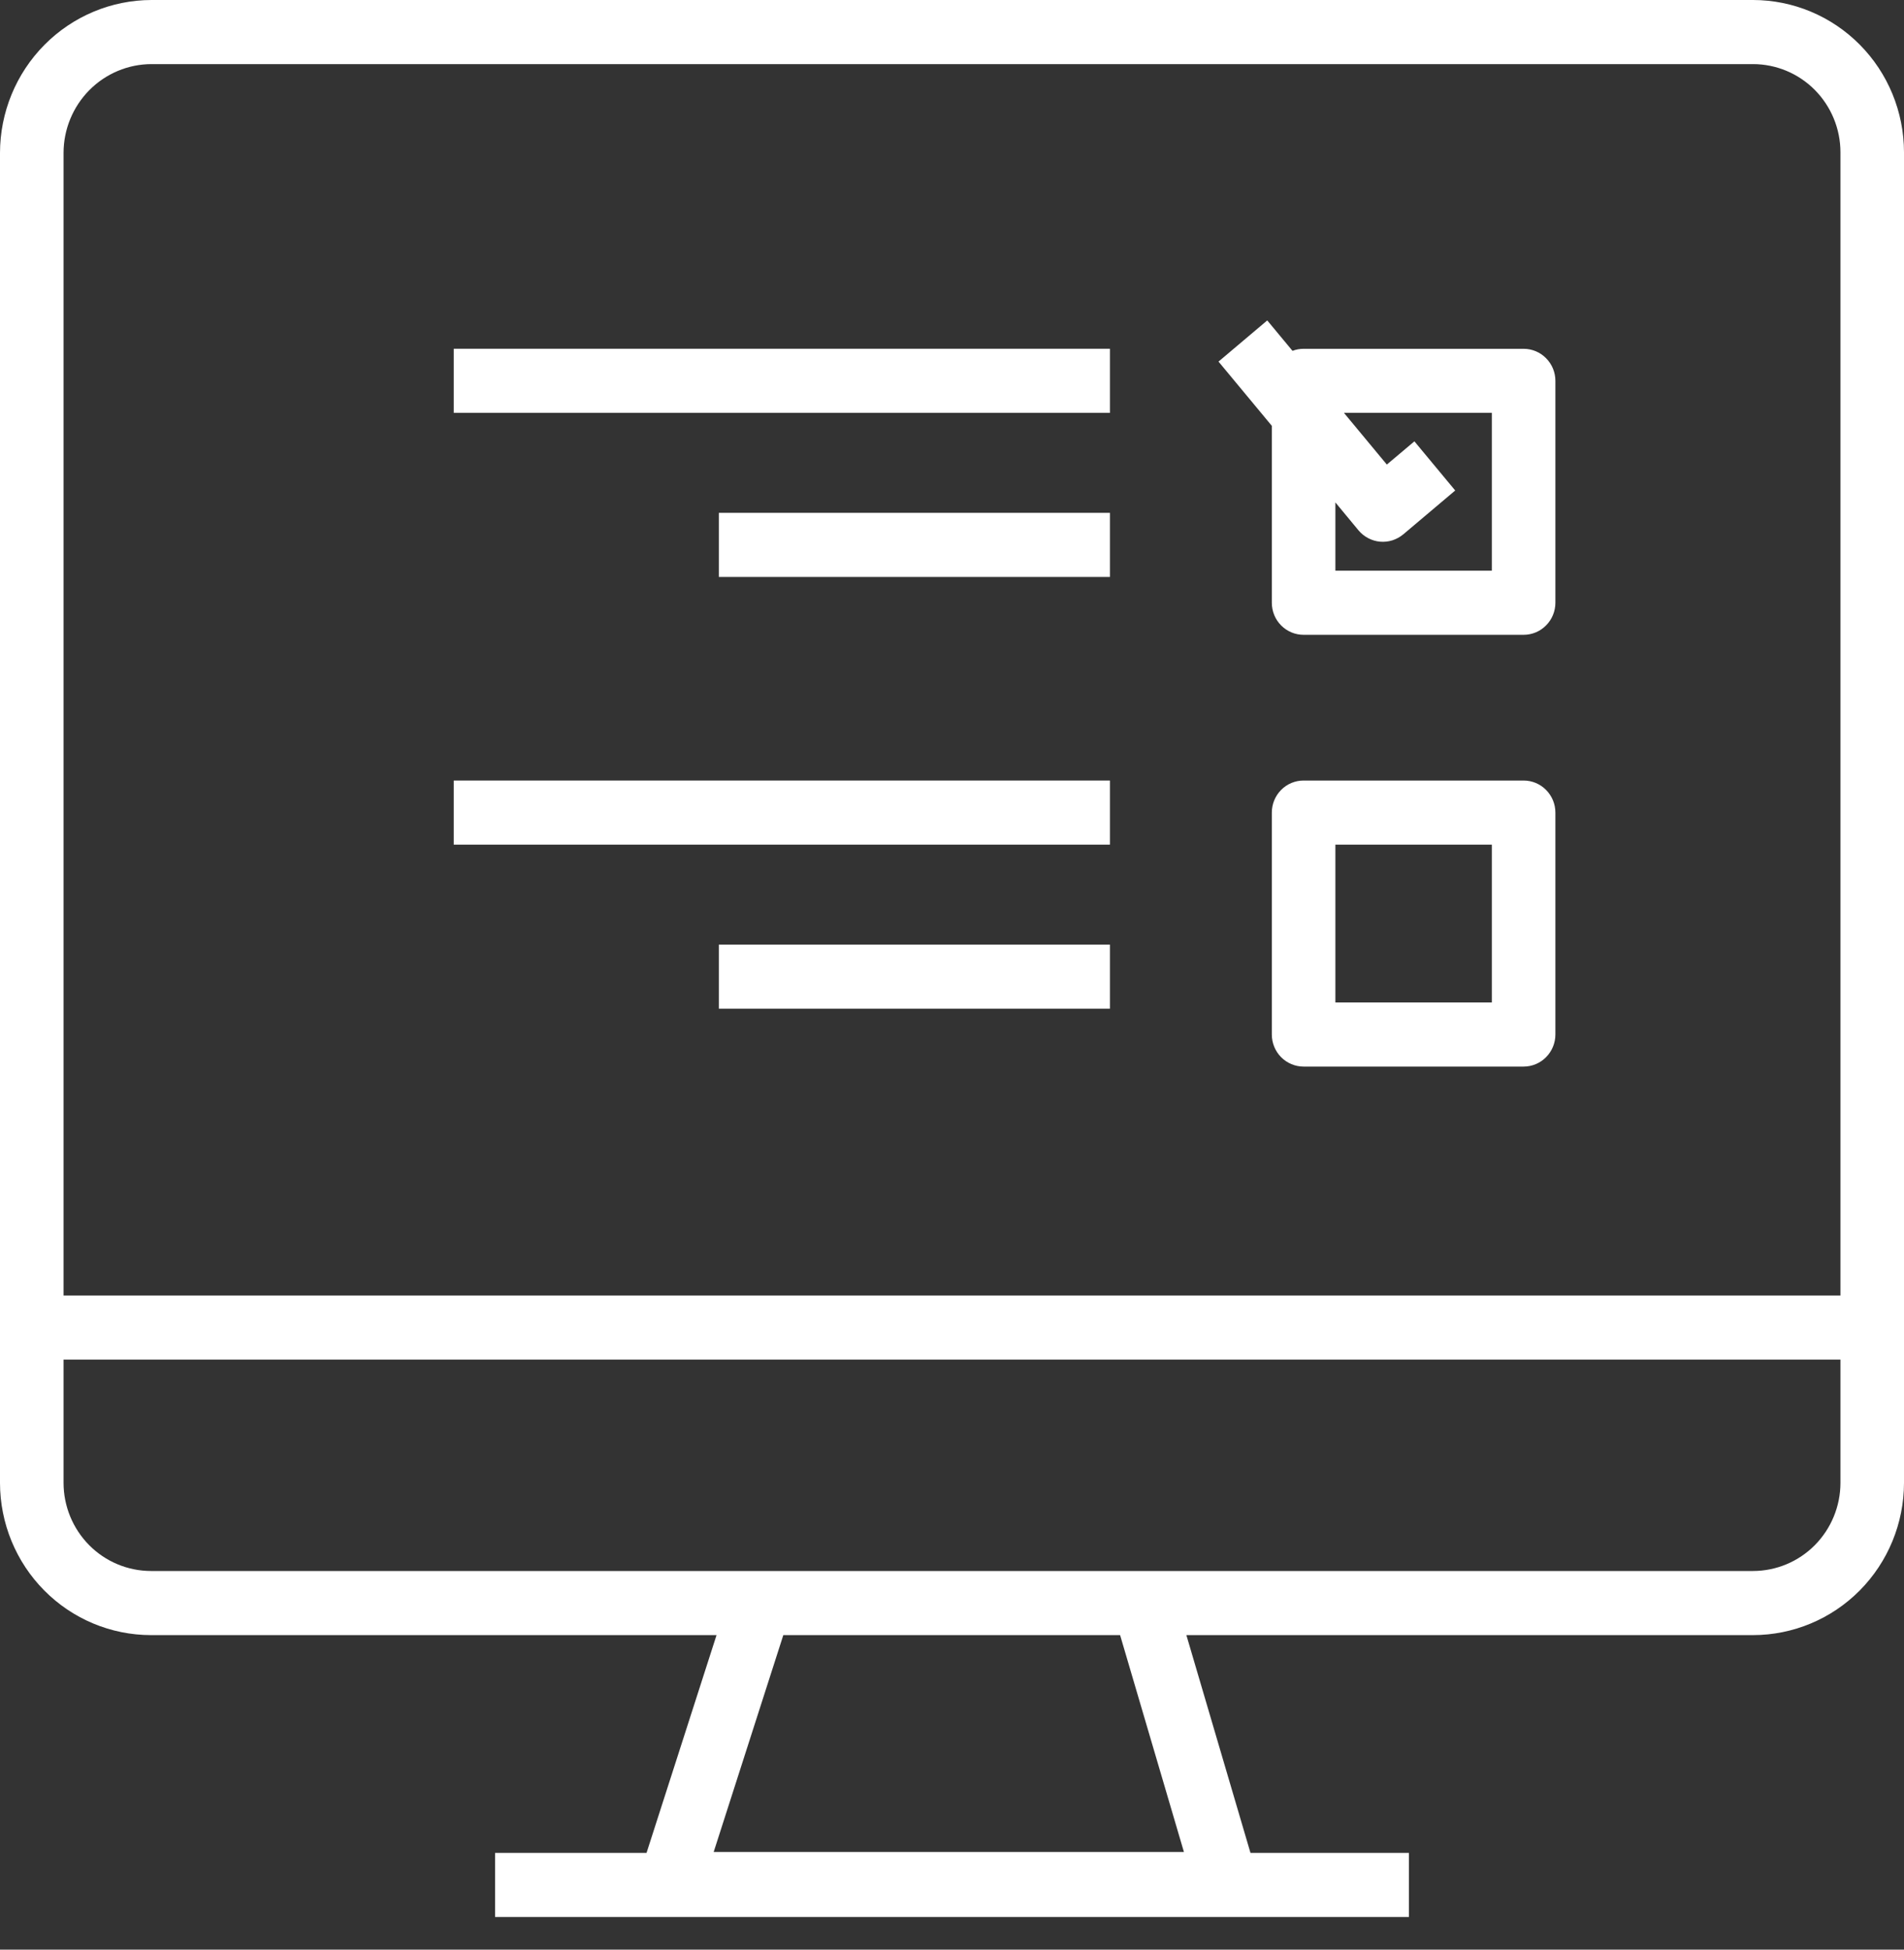<svg xmlns="http://www.w3.org/2000/svg" width="42" height="43" viewBox="0 0 42 43" fill="none"><rect x="0" y="0" width="42" height="43" fill="#333333" stroke="none"/><path d="M38.671 36.063H26.17L27.584 40.866H31.079V42.28H10.921V40.866H14.262L15.806 36.063H3.329C2.446 36.062 1.6 35.708 0.976 35.078C0.352 34.449 0.001 33.595 -4.95911e-05 32.705V3.373C0.001 2.479 0.354 1.621 0.981 0.989C1.607 0.357 2.457 0.001 3.344 0H38.671C39.553 0.001 40.4 0.355 41.024 0.985C41.648 1.614 41.999 2.468 42 3.358V32.705C41.999 33.595 41.648 34.449 41.024 35.078C40.4 35.708 39.553 36.062 38.671 36.063ZM15.743 40.846H26.116L24.708 36.063H17.279L15.743 40.846ZM40.598 3.358C40.598 2.843 40.394 2.349 40.033 1.984C39.672 1.62 39.182 1.415 38.671 1.414H3.344C2.829 1.414 2.335 1.621 1.971 1.988C1.607 2.356 1.402 2.854 1.402 3.373V28.573H40.598V3.358ZM40.598 29.987H1.402V32.705C1.402 33.22 1.606 33.714 1.967 34.079C2.328 34.443 2.818 34.648 3.329 34.649H38.671C39.182 34.648 39.672 34.443 40.033 34.079C40.394 33.714 40.598 33.22 40.598 32.705V29.987Z" fill="white"></path><path d="M10.009 7.692H24.484V9.106H10.009V7.692Z" fill="white"></path><path d="M15.857 11.311H24.484V12.725H15.857V11.311Z" fill="white"></path><path d="M28.756 17.215H33.609C33.795 17.215 33.973 17.289 34.104 17.422C34.236 17.555 34.31 17.734 34.31 17.922V22.817C34.31 23.004 34.236 23.184 34.104 23.317C33.973 23.449 33.795 23.524 33.609 23.524H28.756C28.57 23.524 28.392 23.449 28.26 23.317C28.129 23.184 28.055 23.004 28.055 22.817V17.922C28.055 17.734 28.129 17.555 28.26 17.422C28.392 17.289 28.57 17.215 28.756 17.215ZM29.457 22.11H32.908V18.629H29.457V22.11Z" fill="white"></path><path d="M10.009 17.215H24.484V18.629H10.009V17.215Z" fill="white"></path><path d="M15.857 20.834H24.484V22.247H15.857V20.834Z" fill="white"></path><path d="M28.511 7.738C28.589 7.708 28.672 7.693 28.756 7.693H33.609C33.795 7.693 33.973 7.767 34.104 7.9C34.236 8.032 34.31 8.212 34.31 8.399V13.294C34.31 13.482 34.236 13.662 34.104 13.794C33.973 13.927 33.795 14.001 33.609 14.001H28.756C28.57 14.001 28.392 13.927 28.26 13.794C28.129 13.662 28.055 13.482 28.055 13.294V9.392L26.879 7.975L27.954 7.067L28.511 7.738ZM29.457 12.587H32.908V9.106H29.646L30.592 10.246L31.2 9.734L32.1 10.818L30.955 11.785C30.884 11.844 30.802 11.889 30.715 11.917C30.627 11.945 30.535 11.955 30.443 11.947C30.351 11.939 30.262 11.912 30.18 11.869C30.099 11.826 30.026 11.768 29.967 11.697L29.457 11.081V12.587Z" fill="white"></path></svg>